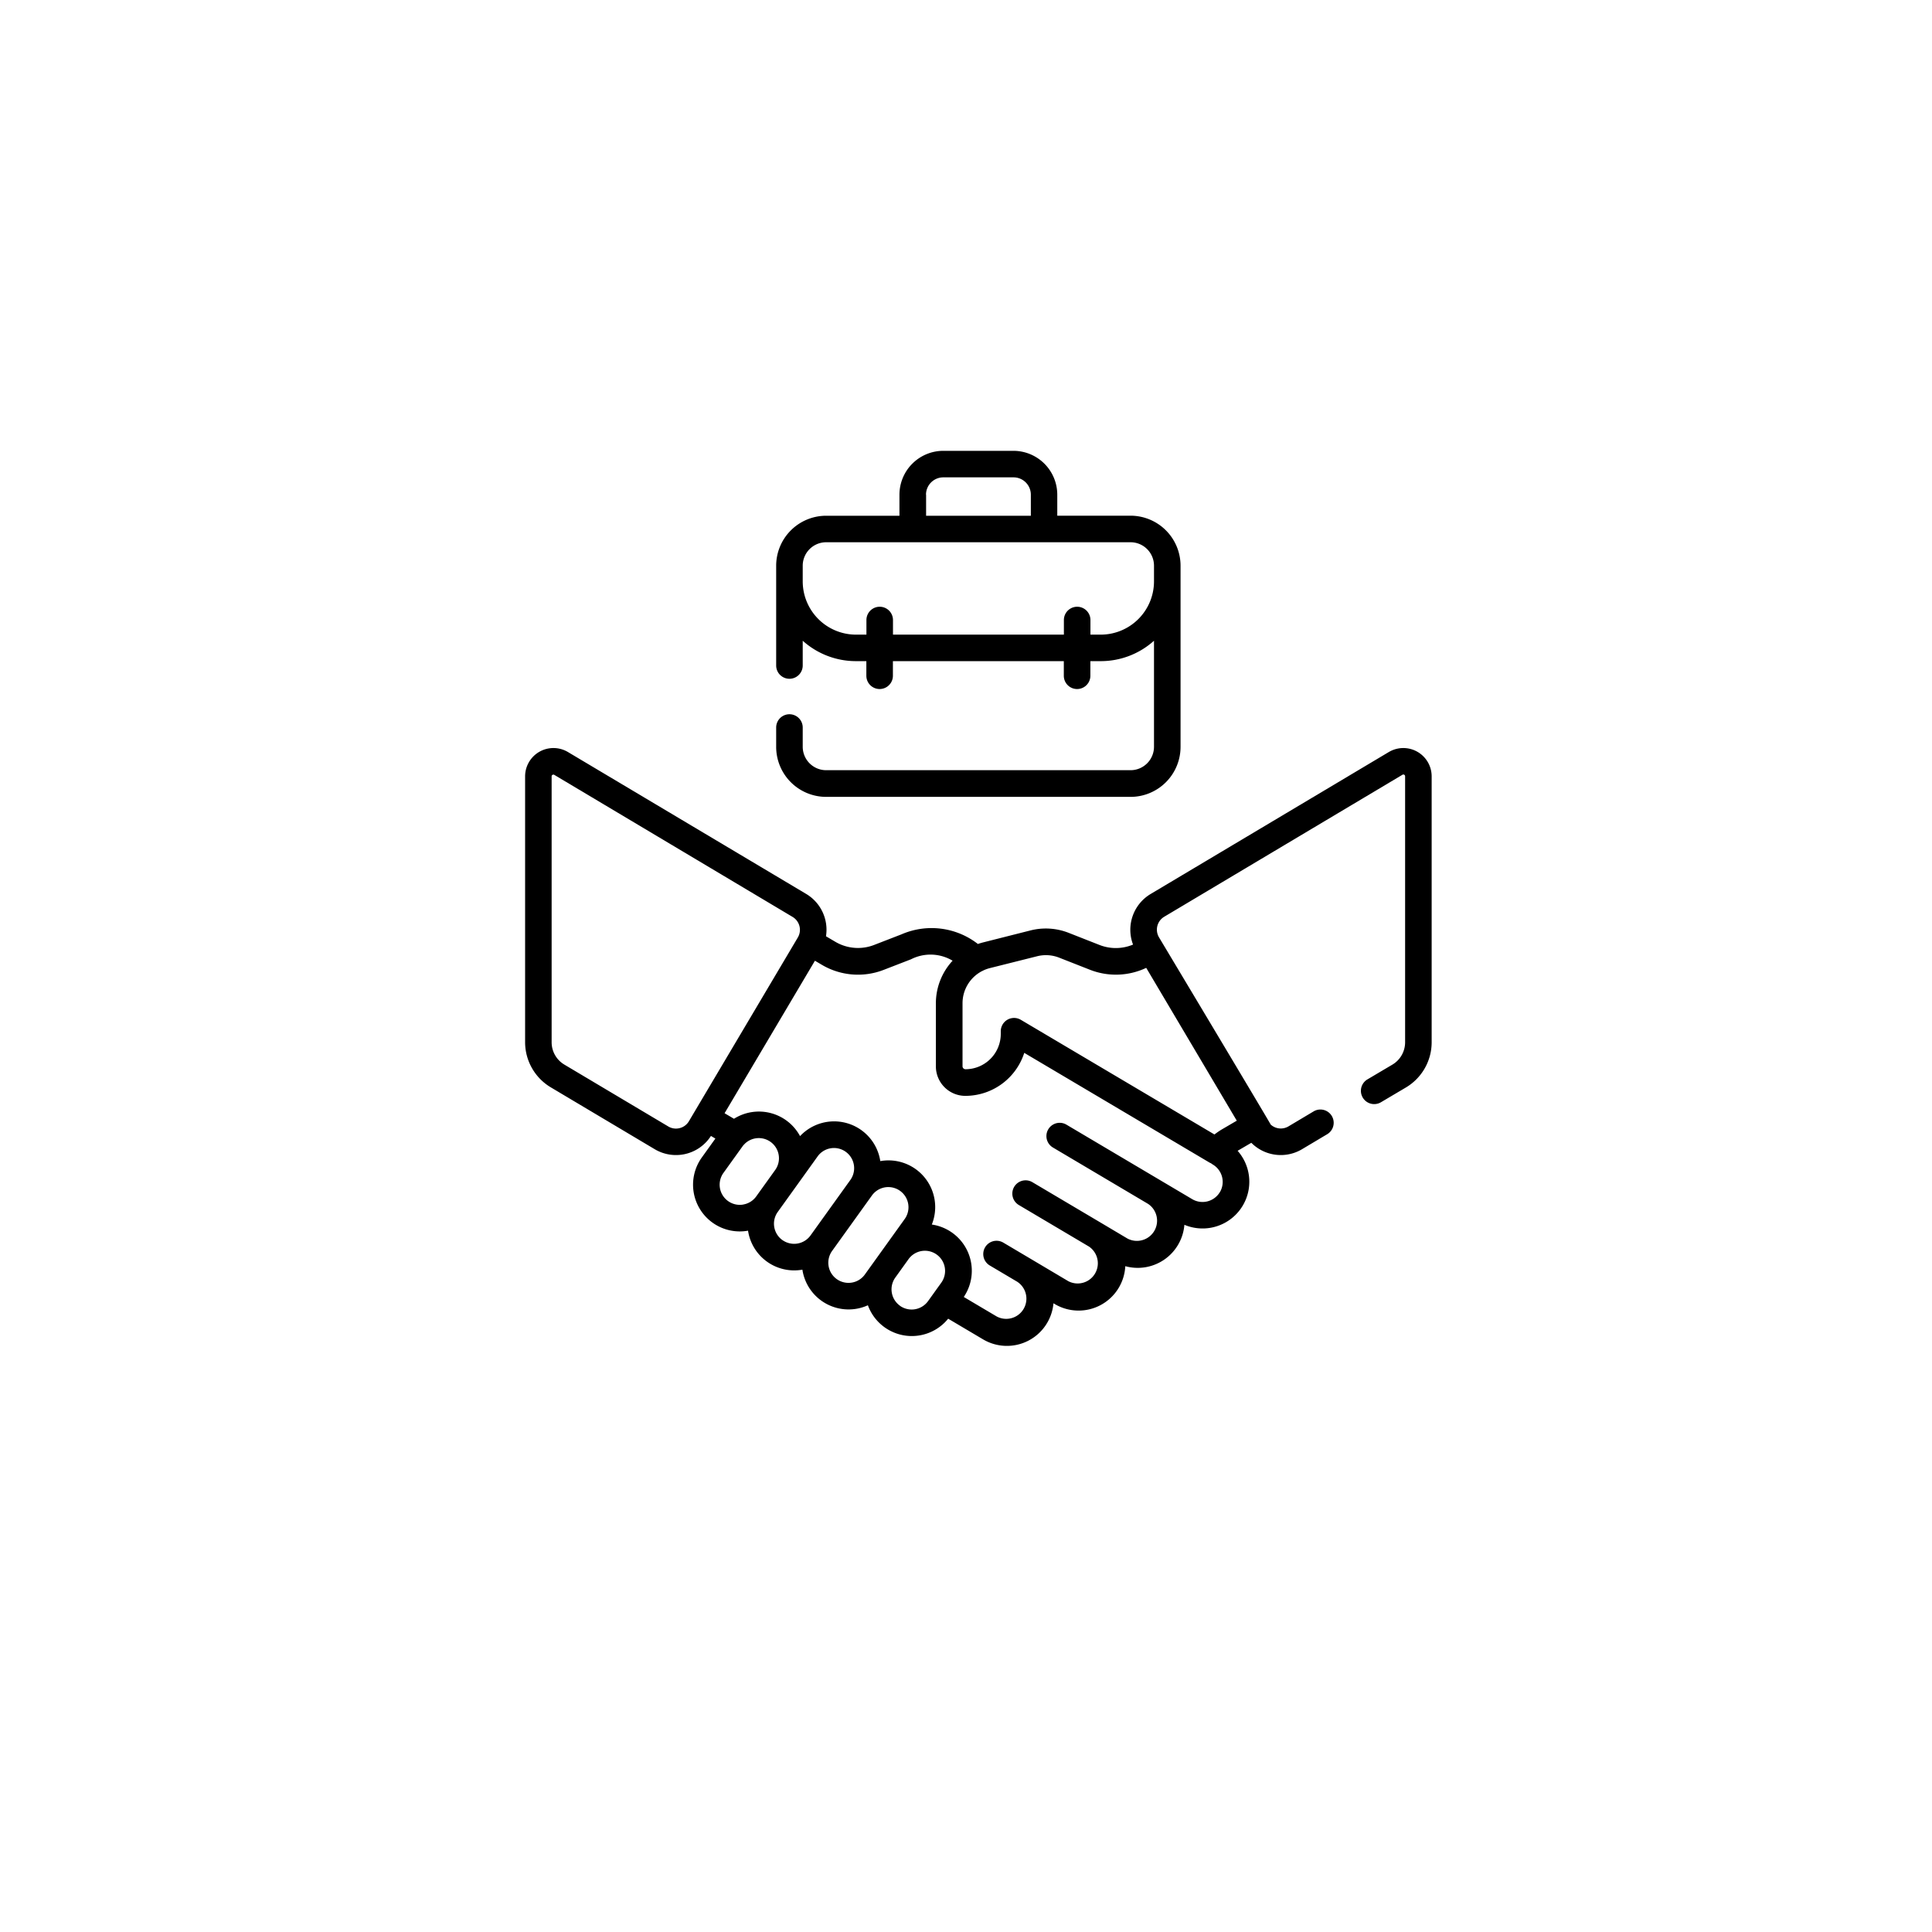 <svg xmlns="http://www.w3.org/2000/svg" xmlns:xlink="http://www.w3.org/1999/xlink" width="78" height="78" viewBox="0 0 78 78">
  <defs>
    <style>
      .cls-1 {
        fill: #fff;
      }

      .cls-2 {
        filter: url(#Ellipse_1905);
      }
    </style>
    <filter id="Ellipse_1905" x="0" y="0" width="78" height="78" filterUnits="userSpaceOnUse">
      <feOffset dy="3" input="SourceAlpha"/>
      <feGaussianBlur stdDeviation="3" result="blur"/>
      <feFlood flood-opacity="0.361"/>
      <feComposite operator="in" in2="blur"/>
      <feComposite in="SourceGraphic"/>
    </filter>
  </defs>
  <g id="Group_130119" data-name="Group 130119" transform="translate(9 6)">
    <g class="cls-2" transform="matrix(1, 0, 0, 1, -9, -6)">
      <circle id="Ellipse_1905-2" data-name="Ellipse 1905" class="cls-1" cx="30" cy="30" r="30" transform="translate(9 6)"/>
    </g>
    <g id="cooperation" transform="translate(12.2 12.2)">
      <g id="Group_130091" data-name="Group 130091" transform="translate(0 0)">
        <path id="Path_142959" data-name="Path 142959" d="M34.869,171.243l-9.617,5.732a1.682,1.682,0,0,0-.708,2.041,1.8,1.8,0,0,1-1.348.018l-1.244-.489a2.52,2.52,0,0,0-1.549-.1l-1.906.482q-.111.028-.217.065a3.045,3.045,0,0,0-3.087-.388l-1.1.426a1.8,1.8,0,0,1-1.578-.132l-.368-.217a1.682,1.682,0,0,0-.8-1.71L1.73,171.243a1.144,1.144,0,0,0-1.73.983V182.96a2.125,2.125,0,0,0,1.032,1.817l4.2,2.5a1.677,1.677,0,0,0,2.271-.535l.179.106-.544.758A1.886,1.886,0,0,0,9,190.567a1.885,1.885,0,0,0,2.195,1.574,1.886,1.886,0,0,0,2.644,1.437,1.887,1.887,0,0,0,3.241.542l1.41.835a1.887,1.887,0,0,0,2.841-1.457l.055.033A1.888,1.888,0,0,0,24.231,192a1.89,1.89,0,0,0,2.386-1.671,1.887,1.887,0,0,0,2.149-2.987l.553-.323a1.678,1.678,0,0,0,2.049.258l1.015-.605a.536.536,0,1,0-.549-.921l-1.015.605a.606.606,0,0,1-.718-.073c0-.03-4.51-7.561-4.51-7.561a.607.607,0,0,1,.211-.829l9.617-5.732a.071.071,0,0,1,.109.062V182.96a1.048,1.048,0,0,1-.509.9l-1.014.6a.536.536,0,0,0,.549.921l1.014-.6A2.125,2.125,0,0,0,36.6,182.96V172.226a1.144,1.144,0,0,0-1.73-.983Zm-14.2,8.245a1.456,1.456,0,0,1,.894.057l1.247.49a2.865,2.865,0,0,0,2.266-.079l3.656,6.17-.592.346a2.865,2.865,0,0,0-.309.211l-7.818-4.63a.536.536,0,0,0-.809.461v.108a1.427,1.427,0,0,1-1.427,1.427.12.12,0,0,1-.117-.117v-2.544a1.462,1.462,0,0,1,.785-1.3.532.532,0,0,0,.069-.034,1.474,1.474,0,0,1,.25-.088ZM6.24,186.426a.6.6,0,0,1-.46-.067l-4.2-2.5a1.048,1.048,0,0,1-.509-.9V172.226a.066.066,0,0,1,.036-.062.073.073,0,0,1,.036-.01.069.069,0,0,1,.036.011L10.8,177.9a.607.607,0,0,1,.211.829l-4.4,7.423A.6.6,0,0,1,6.24,186.426ZM8.8,189.513a.814.814,0,0,1-.793-1.278l.765-1.065a.817.817,0,0,1,.06-.074.538.538,0,0,0,.045-.046.814.814,0,0,1,1.218,1.069v0l-.764,1.064a.809.809,0,0,1-.529.328Zm1.587,1.433a.814.814,0,0,1-.187-1.136l.765-1.065h0l.844-1.176a.809.809,0,0,1,.529-.329.822.822,0,0,1,.134-.011.815.815,0,0,1,.66,1.289l-1.609,2.241A.815.815,0,0,1,10.389,190.946Zm2.8,1.717a.814.814,0,0,1-.793-1.278v0l1.608-2.239a.814.814,0,1,1,1.323.95l-1.609,2.241A.809.809,0,0,1,13.189,192.663Zm1.946.933a.814.814,0,0,1-.187-1.136l0,0,.534-.744a.814.814,0,0,1,1.322.951l-.306.426-.009.013-.22.306A.815.815,0,0,1,15.135,193.6Zm12.917-4.587a.816.816,0,0,1-1.116.286l-1.239-.734h0l-3.839-2.274a.536.536,0,1,0-.547.922l3.84,2.275h0a.815.815,0,0,1-.831,1.4l-1.01-.6,0,0h0l-2.828-1.675a.536.536,0,0,0-.547.922l2.828,1.675h0a.815.815,0,0,1-.83,1.4l-1.516-.9,0,0-1.109-.657a.536.536,0,0,0-.546.923l1.109.657h0a.815.815,0,0,1-.832,1.4l-1.327-.786a1.886,1.886,0,0,0-1.29-2.924,1.886,1.886,0,0,0-2.08-2.561,1.886,1.886,0,0,0-3.24-1.009,1.886,1.886,0,0,0-2.667-.7l-.38-.224,3.648-6.157.269.159a2.868,2.868,0,0,0,2.51.209l1.1-.426a1.736,1.736,0,0,1,1.679.057,2.532,2.532,0,0,0-.675,1.724v2.544a1.19,1.19,0,0,0,1.187,1.189h0a2.5,2.5,0,0,0,2.381-1.736l7.467,4.422a.533.533,0,0,0,.076.037.543.543,0,0,0,.069.049A.816.816,0,0,1,28.052,189.009Z" transform="translate(0 -159.081)"/>
        <path id="Path_142960" data-name="Path 142960" d="M143.81,17.2H156.1a2.02,2.02,0,0,0,2.018-2.018V7.866A2.02,2.02,0,0,0,156.1,5.848h-2.959V5a1.773,1.773,0,0,0-1.77-1.771h-2.833A1.773,1.773,0,0,0,146.769,5v.85H143.81a2.02,2.02,0,0,0-2.018,2.018v4.028a.536.536,0,0,0,1.072,0v-1a3.209,3.209,0,0,0,2.149.824h.42v.59a.536.536,0,1,0,1.072,0v-.59h6.9v.59a.536.536,0,0,0,1.072,0v-.59h.42a3.209,3.209,0,0,0,2.149-.824v4.281a.947.947,0,0,1-.946.946H143.81a.947.947,0,0,1-.946-.946V14.4a.536.536,0,0,0-1.072,0v.778A2.02,2.02,0,0,0,143.81,17.2ZM147.841,5a.7.7,0,0,1,.7-.7h2.833a.7.7,0,0,1,.7.7v.85h-4.229V5ZM154.9,10.65h-.42v-.59a.536.536,0,1,0-1.072,0v.59h-6.9v-.59a.536.536,0,1,0-1.072,0v.59h-.42A2.152,2.152,0,0,1,142.864,8.5V7.866a.947.947,0,0,1,.946-.946H156.1a.947.947,0,0,1,.946.946V8.5A2.152,2.152,0,0,1,154.9,10.65Z" transform="translate(-131.656 -3.228)"/>
      </g>
    </g>
  </g>
</svg>
